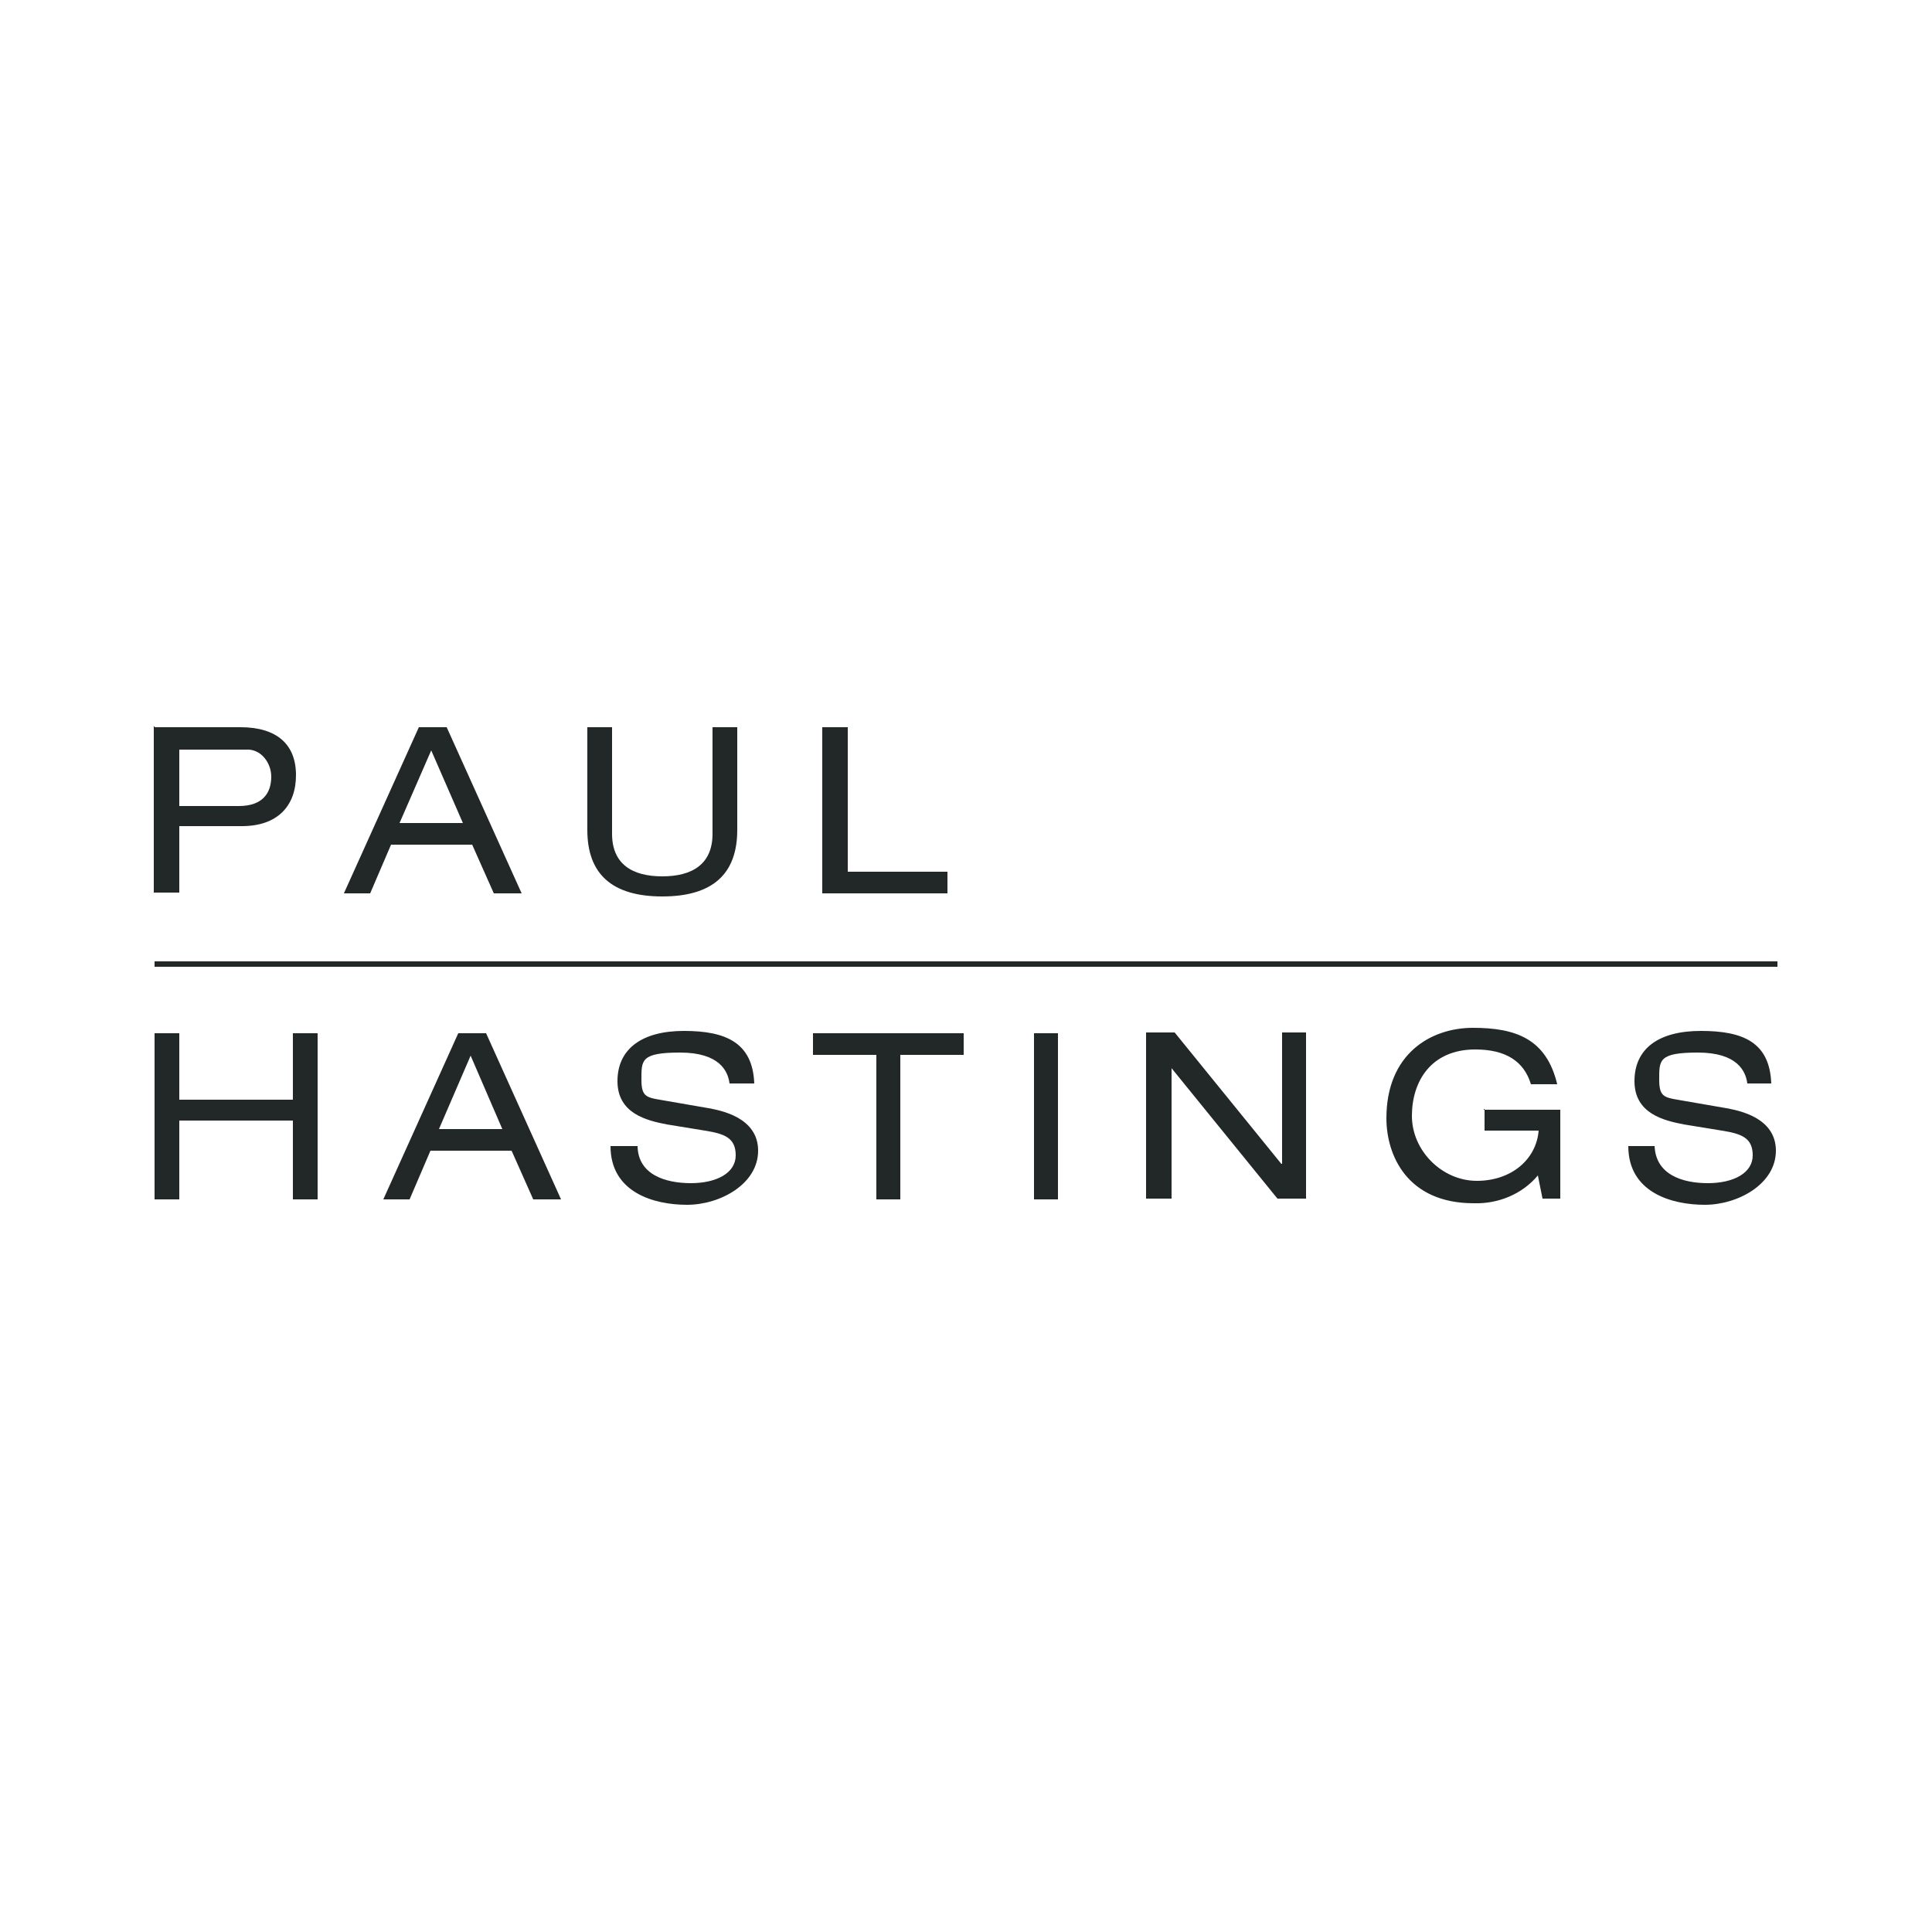 <?xml version="1.0" encoding="UTF-8"?>
<svg id="a" xmlns="http://www.w3.org/2000/svg" version="1.1" viewBox="0 0 250 250">
  <!-- Generator: Adobe Illustrator 29.3.1, SVG Export Plug-In . SVG Version: 2.1.0 Build 151)  -->
  <defs>
    <style>
      .st0 {
        fill: #212827;
      }
    </style>
  </defs>
  <path id="b" class="st0" d="M30.9,104.3c3.1,0,4.2-1.7,4.2-3.8,0-1.7-1.2-3.4-2.9-3.5h-9v7.3h7.7ZM20,94.1h11.1c4.7,0,7.2,2.2,7.2,6.2s-2.4,6.6-7,6.6h-8.1v8.6h-3.3v-21.5h.1ZM55.8,97.1l-4.1,9.4h8.2s-4.1-9.4-4.1-9.4ZM61.1,109.3h-10.5l-2.7,6.3h-3.4l9.7-21.5h3.6l9.7,21.5h-3.6s-2.8-6.3-2.8-6.3ZM76,94.1h3.2v13.8c0,3.9,2.6,5.5,6.5,5.5s6.5-1.6,6.5-5.5v-13.8h3.2v13.3c0,5.7-3.2,8.6-9.7,8.6s-9.7-2.9-9.7-8.6v-13.3Z"/>
  <path id="c" class="st0" d="M106.4,94.1h3.3v18.7h12.9v2.8h-16.2s0-21.5,0-21.5ZM37.9,145h-14.7v10.2h-3.2v-21.5h3.2v8.6h14.7v-8.6h3.2v21.5h-3.1v-10.2h-.1Z"/>
  <path id="d" class="st0" d="M37.9,145h-14.7v10.2h-3.2v-21.5h3.2v8.6h14.7v-8.6h3.1v21.5h-3.1v-10.2Z"/>
  <path id="e" class="st0" d="M60.9,136.6l-4.1,9.5h8.2l-4.1-9.5ZM66.2,148.9h-10.5l-2.7,6.3h-3.4l9.7-21.5h3.6l9.7,21.5h-3.6s-2.8-6.3-2.8-6.3ZM82.5,148.2c0,3.8,3.6,4.9,6.9,4.9s5.8-1.3,5.8-3.6-1.5-2.8-4-3.2l-4.9-.8c-2.6-.5-6.4-1.4-6.4-5.6s3.2-6.5,8.6-6.5,8.9,1.5,9.1,6.8h-3.2c-.2-1.6-1.3-4-6.4-4s-5,1-5,3.5.8,2.3,3.5,2.8l5.2.9c1.6.3,6.4,1.2,6.4,5.5s-4.9,7-9.2,7-9.9-1.6-9.9-7.6h3.5Z"/>
  <path id="f" class="st0" d="M113.4,136.5h-8.2v-2.8h19.5v2.8h-8.2v18.7h-3.1s0-18.7,0-18.7ZM133.8,133.7h3.1v21.5h-3.1v-21.5ZM151.6,138.1v17h-3.3v-21.5h3.7l13.8,17h.1v-17h3.1v21.5h-3.7l-13.8-17h0Z"/>
  <path id="g" class="st0" d="M192,143.6h9.9v11.5h-2.3l-.6-3c-2,2.4-5.1,3.7-8.3,3.6-8.6,0-11.3-6.2-11.3-11,0-8.3,5.7-11.7,11.2-11.7s9.5,1.4,10.9,7.3h-3.4c-.9-3-3.3-4.5-7.2-4.5-5.7,0-8.2,4.1-8.2,8.6s3.9,8.4,8.4,8.4,7.7-2.8,8-6.5h-7v-2.8h-.1,0ZM214.1,148.2c.1,3.8,3.6,4.9,6.9,4.9s5.8-1.3,5.8-3.6-1.5-2.8-4-3.2l-4.9-.8c-2.6-.5-6.4-1.4-6.4-5.6s3.1-6.5,8.6-6.5,8.9,1.5,9.1,6.8h-3.1c-.2-1.6-1.3-4-6.4-4s-5,1-5,3.5.8,2.3,3.5,2.8l5.2.9c1.6.3,6.4,1.2,6.4,5.5s-4.9,7-9.2,7-9.9-1.6-9.9-7.6h3.4,0Z"/>
  <path id="h" class="st0" d="M20,124.4h210v.7H20v-.7Z"/>
</svg>